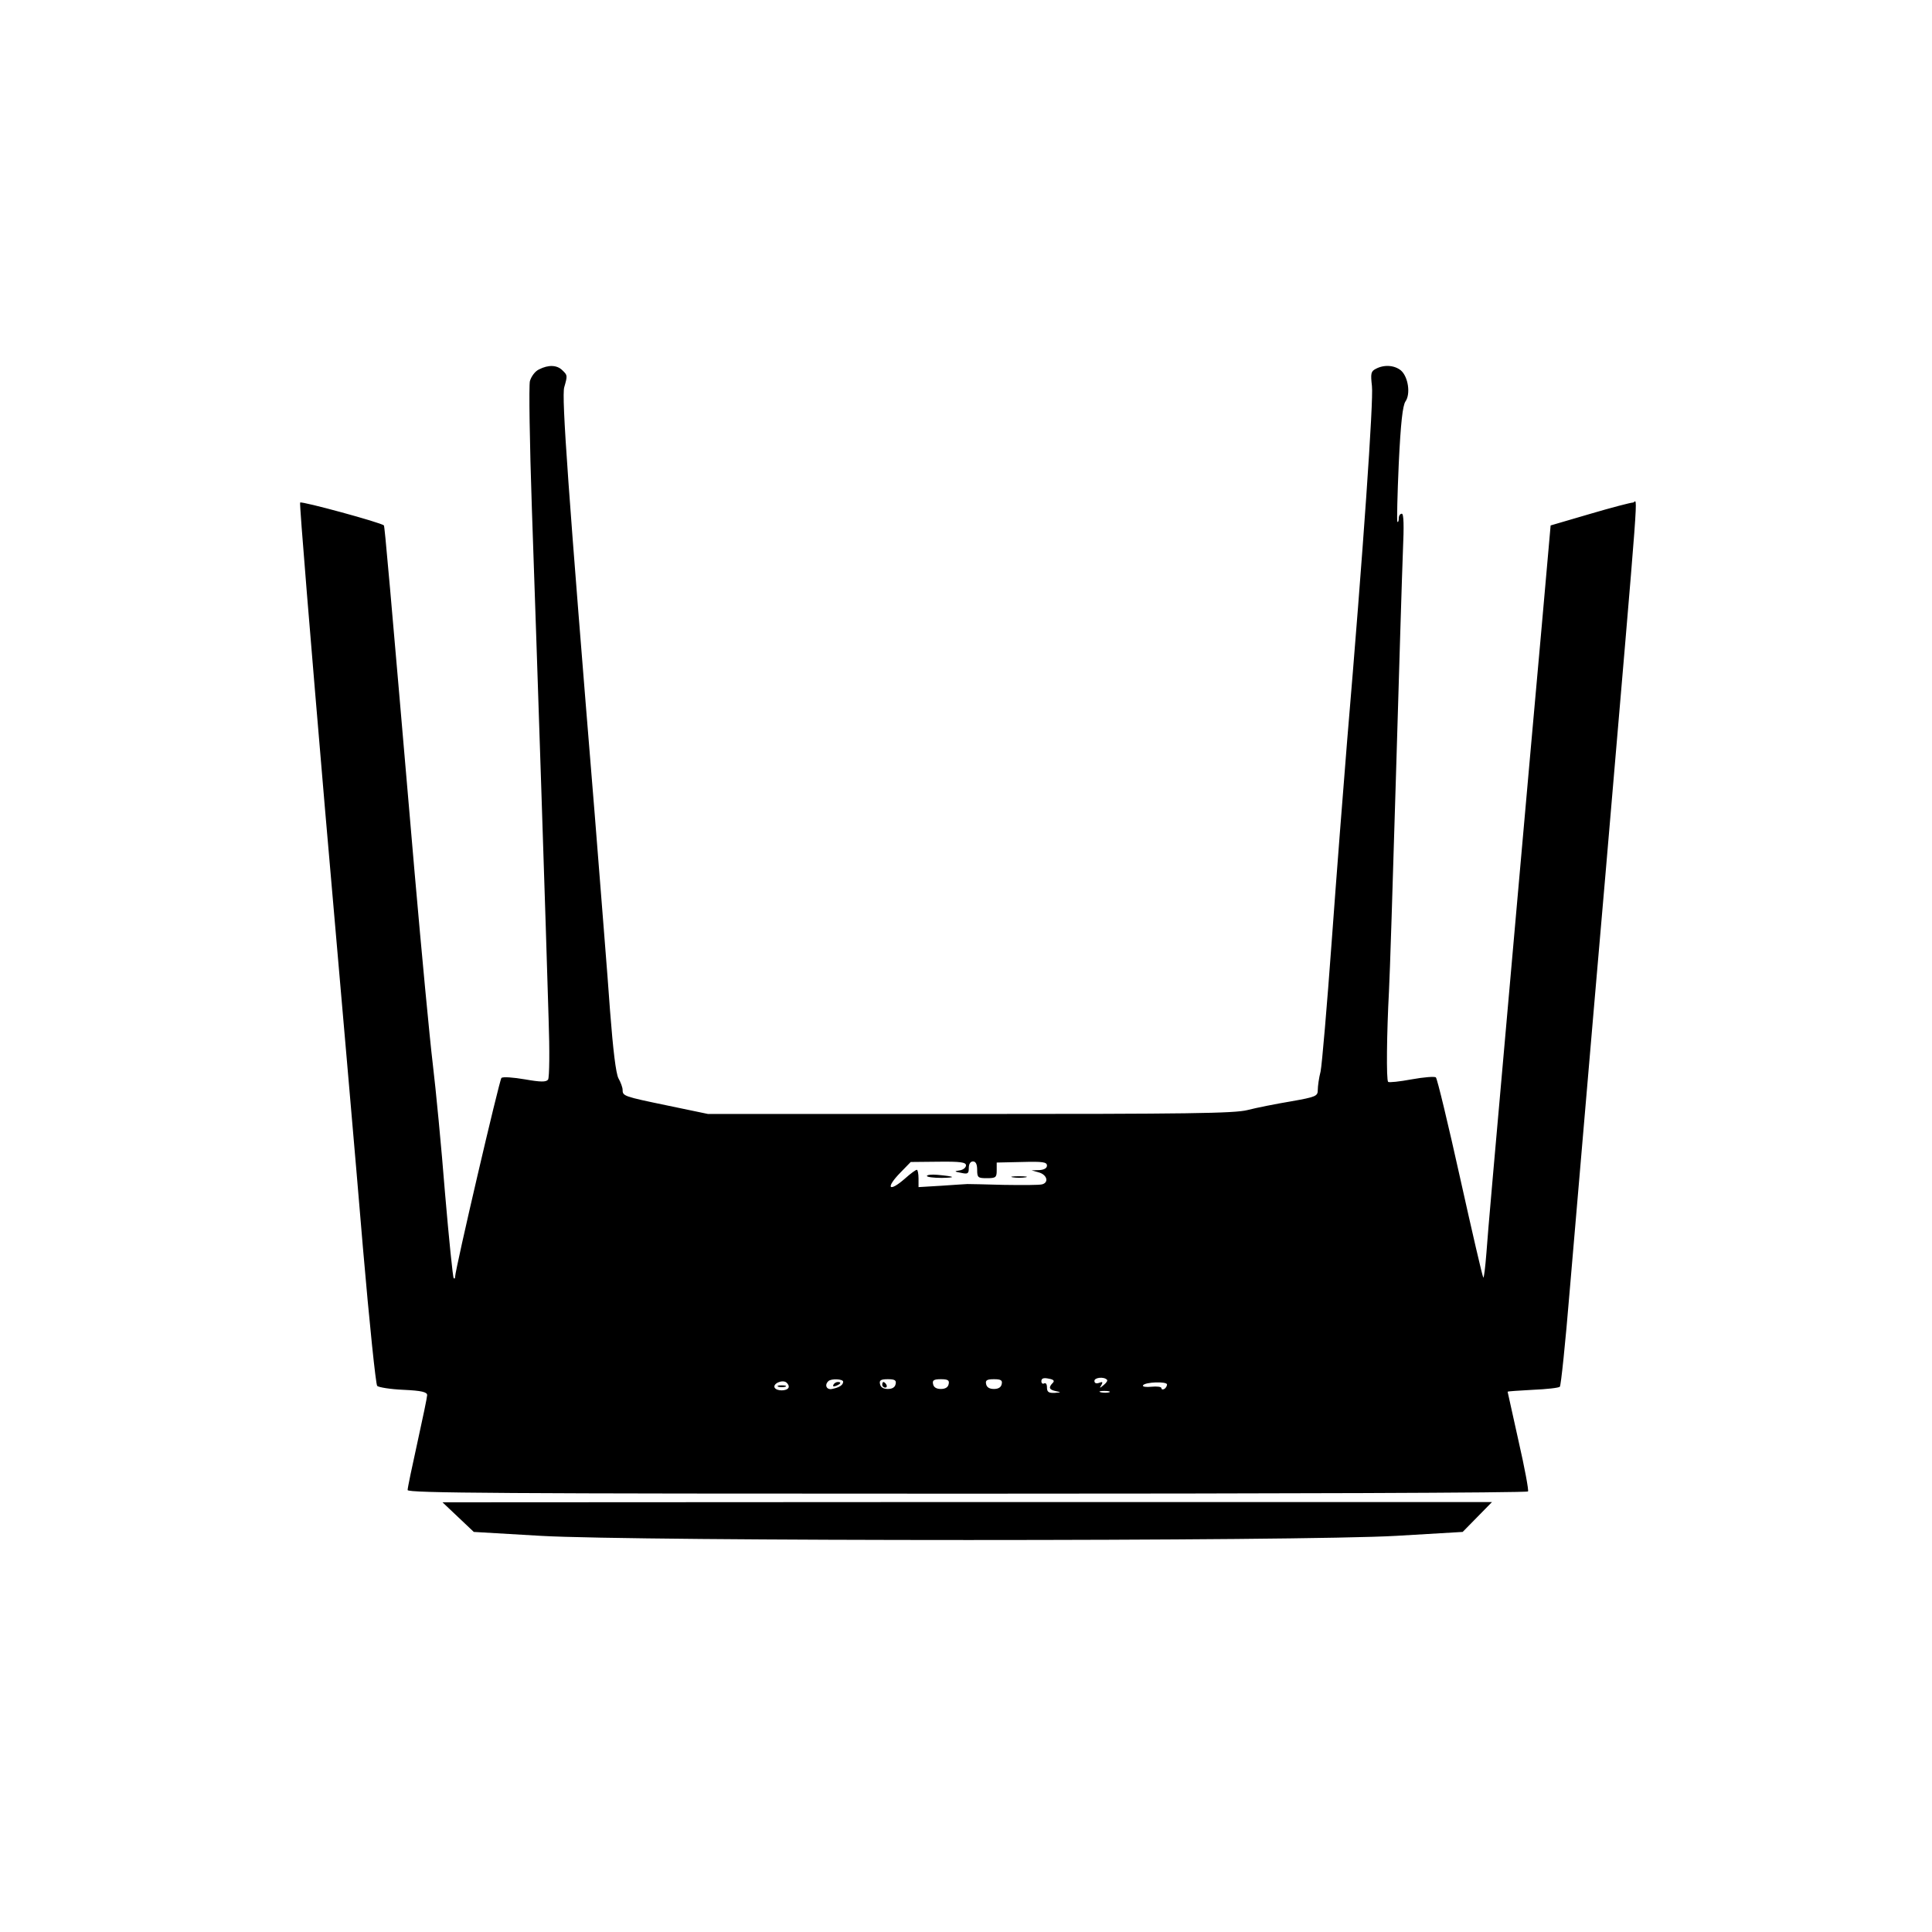 <?xml version="1.0" standalone="no"?>
<!DOCTYPE svg PUBLIC "-//W3C//DTD SVG 20010904//EN"
 "http://www.w3.org/TR/2001/REC-SVG-20010904/DTD/svg10.dtd">
<svg version="1.0" xmlns="http://www.w3.org/2000/svg"
 width="692pt" height="692pt" viewBox="0 0 692 692"
 preserveAspectRatio="xMidYMid meet">

<g transform="translate(0,692) scale(0.1,-0.1)"
fill="#000000" stroke="none">
<path d="M1931 5597 c-14 -6 -28 -25 -33 -42 -4 -16 -1 -221 7 -455 18 -516
52 -1549 60 -1830 4 -113 3 -210 -2 -217 -7 -9 -26 -9 -83 1 -41 7 -79 10 -84
5 -7 -6 -166 -687 -166 -713 0 -5 -2 -7 -5 -4 -3 3 -17 140 -31 304 -13 165
-33 373 -44 464 -11 91 -40 399 -65 685 -91 1059 -107 1240 -110 1243 -9 10
-296 88 -300 82 -3 -5 38 -498 89 -1097 52 -598 114 -1306 136 -1573 23 -267
46 -489 51 -494 5 -5 47 -12 94 -14 65 -3 85 -8 85 -19 0 -7 -16 -84 -35 -170
-19 -86 -35 -162 -35 -170 0 -11 341 -13 2004 -13 1103 0 2007 3 2009 8 3 4
-12 85 -34 181 -21 96 -39 175 -39 176 0 2 40 4 90 7 49 2 93 7 97 11 4 4 20
157 35 340 16 183 73 859 129 1502 126 1476 115 1325 98 1325 -8 0 -77 -18
-155 -41 l-140 -41 -32 -362 c-18 -198 -57 -638 -87 -976 -93 -1050 -104
-1172 -111 -1268 -4 -51 -9 -91 -11 -88 -3 2 -40 163 -83 356 -43 194 -82 356
-87 361 -4 4 -43 1 -87 -7 -43 -8 -81 -12 -84 -9 -7 6 -5 176 3 325 3 52 14
399 25 770 11 371 22 735 25 808 4 89 3 132 -4 132 -6 0 -11 -7 -11 -17 0 -9
-2 -14 -5 -12 -2 3 0 96 5 208 7 146 14 208 24 223 19 27 10 88 -16 111 -23
19 -60 22 -90 6 -18 -9 -19 -17 -14 -62 6 -49 -31 -587 -89 -1272 -13 -159
-38 -481 -55 -715 -17 -234 -35 -444 -40 -468 -6 -23 -10 -53 -10 -66 0 -22
-6 -25 -97 -41 -54 -9 -124 -23 -155 -31 -47 -12 -216 -14 -994 -14 l-938 0
-144 30 c-159 33 -162 34 -162 57 0 8 -7 27 -15 41 -9 18 -19 99 -30 242 -8
118 -34 436 -55 705 -95 1161 -119 1495 -109 1528 12 42 12 43 -7 61 -19 19
-50 20 -83 3z m1529 -2851 c0 -8 -10 -16 -22 -18 -21 -3 -21 -4 5 -9 23 -5 27
-3 27 17 0 15 6 24 15 24 10 0 15 -10 15 -30 0 -28 3 -30 35 -30 32 0 35 3 35
28 l0 28 90 2 c75 2 90 0 90 -13 0 -9 -10 -15 -27 -16 l-28 -1 25 -7 c30 -8
38 -36 13 -43 -10 -3 -72 -3 -138 -2 -66 2 -124 3 -130 3 -5 0 -47 -3 -92 -6
l-83 -5 0 31 c0 17 -3 31 -6 31 -4 0 -22 -13 -41 -30 -60 -53 -73 -36 -17 21
l36 37 99 1 c79 1 99 -2 99 -13z m311 -779 c-17 -17 -13 -25 12 -30 19 -4 18
-4 -5 -6 -22 -1 -28 3 -28 20 0 11 -4 17 -10 14 -5 -3 -10 0 -10 8 0 10 8 13
26 9 18 -3 22 -8 15 -15z m194 11 c3 -3 -2 -11 -12 -19 -14 -12 -16 -12 -8 0
6 11 4 13 -8 8 -11 -4 -17 -1 -17 7 0 12 34 16 45 4z m-1141 -29 c-7 -12 -41
-12 -49 0 -9 15 28 31 42 19 7 -6 10 -14 7 -19z m196 22 c0 -12 -14 -21 -40
-26 -19 -4 -28 14 -13 28 10 10 53 8 53 -2z m188 -8 c-2 -12 -12 -18 -28 -18
-16 0 -26 6 -28 18 -3 13 3 17 28 17 25 0 31 -4 28 -17z m190 0 c-2 -12 -12
-18 -28 -18 -16 0 -26 6 -28 18 -3 13 3 17 28 17 25 0 31 -4 28 -17z m190 0
c-2 -12 -12 -18 -28 -18 -16 0 -26 6 -28 18 -3 13 3 17 28 17 25 0 31 -4 28
-17z m592 -2 c0 -5 -4 -13 -10 -16 -5 -3 -10 -2 -10 3 0 5 -16 7 -36 5 -19 -2
-33 0 -30 5 7 12 86 15 86 3z m-207 -28 c-7 -2 -21 -2 -30 0 -10 3 -4 5 12 5
17 0 24 -2 18 -5z"/>
<path d="M3320 2708 c0 -4 24 -7 53 -7 54 1 49 5 -15 11 -21 2 -38 0 -38 -4z"/>
<path d="M3628 2703 c12 -2 32 -2 45 0 12 2 2 4 -23 4 -25 0 -35 -2 -22 -4z"/>
<path d="M2788 1953 c6 -2 18 -2 25 0 6 3 1 5 -13 5 -14 0 -19 -2 -12 -5z"/>
<path d="M2985 1960 c-3 -6 1 -7 9 -4 18 7 21 14 7 14 -6 0 -13 -4 -16 -10z"/>
<path d="M3160 1960 c0 -5 5 -10 11 -10 5 0 7 5 4 10 -3 6 -8 10 -11 10 -2 0
-4 -4 -4 -10z"/>
<path d="M1641 1486 l56 -53 239 -14 c343 -20 2724 -20 3066 0 l237 14 53 54
52 53 -1879 0 -1880 -1 56 -53z"/>
</g>
</svg>
